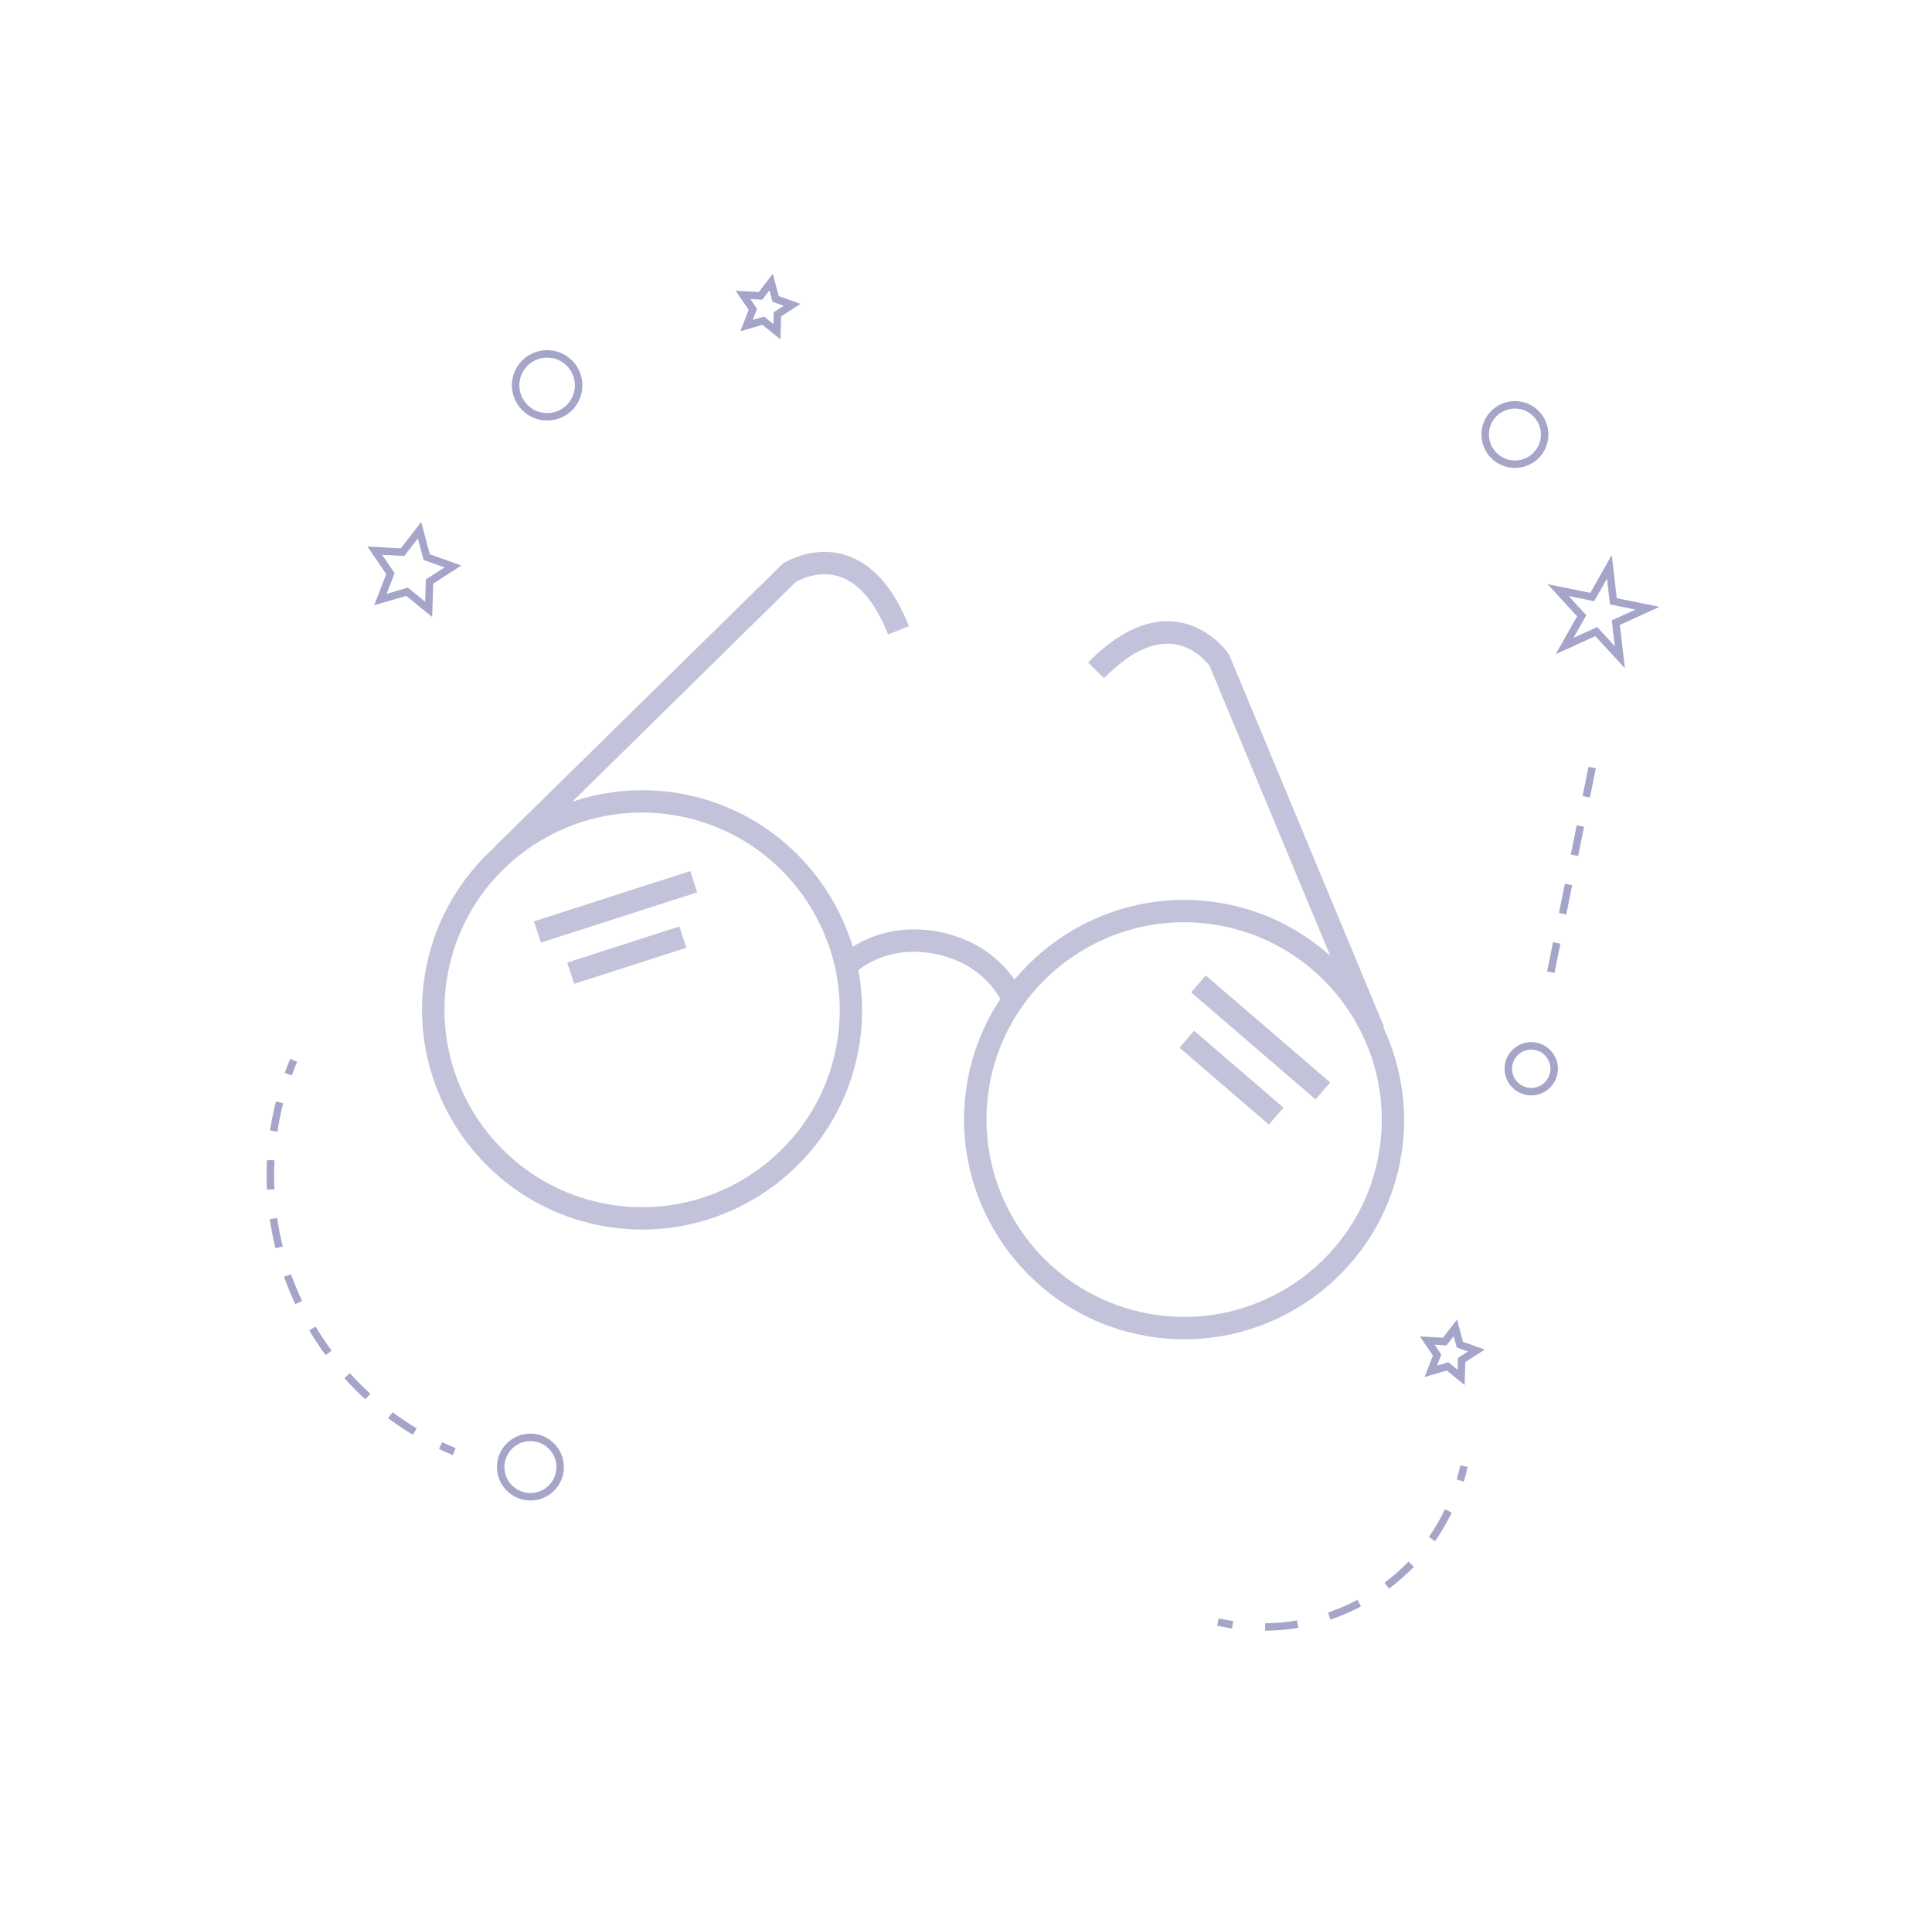 <svg xmlns="http://www.w3.org/2000/svg" width="256" height="253" viewBox="0 0 256 253" fill="none">
    <g clip-path="url(#clip0_2606_56936)">
      <path d="M183.401 136.05L162.929 86.88L162.793 86.625C162.687 86.468 160.158 82.773 155.561 82.344C151.874 81.999 148.044 83.825 144.175 87.767L146.297 89.841C149.497 86.579 152.51 85.049 155.255 85.291C158.09 85.54 159.889 87.695 160.258 88.177L176.261 126.619C172.532 123.294 167.921 120.859 162.677 119.798C151.788 117.594 141.073 121.789 134.435 129.776C132.975 127.677 129.979 124.573 124.542 123.473C119.119 122.376 115.156 124.062 112.99 125.425C109.98 115.49 101.738 107.465 90.855 105.262C85.665 104.212 80.523 104.64 75.832 106.212L105.458 77.084C105.982 76.785 108.468 75.527 111.156 76.361C113.793 77.195 115.986 79.781 117.672 84.048L120.434 82.963C118.403 77.824 115.582 74.654 112.05 73.538C107.645 72.151 103.881 74.567 103.723 74.67L65.518 112.193L65.548 112.223C61.075 116.25 57.787 121.664 56.504 128C53.321 143.729 63.552 159.117 79.308 162.306C95.065 165.495 110.475 155.294 113.657 139.567C114.418 135.81 114.392 132.077 113.729 128.521C114.949 127.559 118.514 125.276 123.953 126.377C129.422 127.483 131.804 130.978 132.547 132.342C130.556 135.358 129.083 138.784 128.323 142.538C125.14 158.266 135.371 173.654 151.128 176.843C166.886 180.032 182.296 169.831 185.479 154.105C186.758 147.785 185.84 141.533 183.299 136.092L183.401 136.05ZM79.898 159.405C65.745 156.54 56.556 142.717 59.415 128.591C62.274 114.466 76.115 105.303 90.267 108.168C104.42 111.032 113.609 124.855 110.75 138.981C107.891 153.106 94.05 162.269 79.898 159.405ZM182.572 153.515C179.713 167.64 165.872 176.803 151.718 173.938C137.565 171.074 128.376 157.25 131.235 143.125C134.094 128.999 147.935 119.837 162.087 122.701C176.242 125.566 185.43 139.389 182.572 153.515Z" fill="#C2C2DA"/>
      <path d="M157.828 131.461L174.32 145.648L176.257 143.405L159.764 129.217L157.828 131.461Z" fill="#C2C2DA"/>
      <path d="M156.291 138.796L168.133 148.98L170.069 146.737L158.227 136.552L156.291 138.796Z" fill="#C2C2DA"/>
      <path d="M91.469 115.395L70.758 122.053L71.669 124.873L92.381 118.215L91.469 115.395Z" fill="#C2C2DA"/>
      <path d="M75.158 127.518L76.07 130.338L90.94 125.555L90.027 122.734L75.158 127.518Z" fill="#C2C2DA"/>
      <path d="M71.161 190.012C68.764 189.527 66.418 191.079 65.934 193.472C65.45 195.865 67.007 198.207 69.404 198.692C71.801 199.177 74.147 197.625 74.631 195.232C75.115 192.839 73.558 190.497 71.161 190.012ZM69.6 197.724C67.738 197.347 66.528 195.527 66.904 193.668C67.28 191.81 69.103 190.603 70.965 190.98C72.827 191.357 74.037 193.177 73.661 195.036C73.285 196.894 71.462 198.101 69.6 197.724Z" fill="#A5A4C9"/>
      <path d="M55.814 69.15L53.105 72.646L48.681 72.399L51.18 76.054L49.58 80.18L53.832 78.941L57.268 81.736L57.4 77.315L61.123 74.919L56.95 73.424L55.814 69.15ZM56.425 76.765L56.336 79.706L54.051 77.849L51.224 78.671L52.286 75.928L50.626 73.496L53.568 73.66L55.37 71.335L56.125 74.178L58.9 75.17L56.425 76.765Z" fill="#A5A4C9"/>
      <path d="M103.187 39.225L102.403 36.273L100.534 38.688L97.479 38.519L99.203 41.042L98.1 43.888L101.035 43.033L103.407 44.962L103.497 41.911L106.067 40.257L103.187 39.225ZM102.477 42.932L101.257 41.939L99.746 42.379L100.313 40.914L99.426 39.614L100.999 39.703L101.961 38.461L102.364 39.979L103.848 40.509L102.524 41.362L102.477 42.932Z" fill="#A5A4C9"/>
      <path d="M191.699 181.563L194.071 183.492L194.161 180.442L196.731 178.787L193.851 177.755L193.067 174.804L191.198 177.218L188.143 177.049L189.867 179.573L188.764 182.418L191.699 181.563ZM190.092 178.145L191.665 178.234L192.627 176.991L193.03 178.51L194.514 179.04L193.19 179.892L193.143 181.463L191.923 180.47L190.412 180.91L190.979 179.445L190.092 178.145Z" fill="#A5A4C9"/>
      <path d="M213.567 73.516L210.73 78.538L205.068 77.392L208.975 81.643L206.138 86.663L211.391 84.268L215.3 88.517L214.638 82.789L219.89 80.392L214.229 79.246L213.567 73.516ZM213.573 82.187L213.969 85.608L211.634 83.07L208.495 84.5L210.19 81.502L207.856 78.962L211.24 79.647L212.935 76.647L213.331 80.07L216.715 80.755L213.573 82.187Z" fill="#A5A4C9"/>
      <path d="M201.614 53.225C199.217 52.74 196.871 54.292 196.387 56.685C195.903 59.077 197.46 61.42 199.857 61.905C202.254 62.39 204.6 60.837 205.084 58.445C205.568 56.052 204.013 53.71 201.614 53.225ZM200.053 60.937C198.191 60.56 196.981 58.739 197.357 56.881C197.733 55.023 199.556 53.816 201.418 54.193C203.28 54.569 204.49 56.39 204.114 58.249C203.738 60.107 201.917 61.314 200.053 60.937Z" fill="#A5A4C9"/>
      <path d="M203.597 138.127C201.686 137.74 199.819 138.976 199.433 140.883C199.047 142.79 200.287 144.655 202.197 145.042C204.108 145.428 205.975 144.192 206.361 142.285C206.747 140.378 205.505 138.513 203.597 138.127ZM202.393 144.074C201.018 143.795 200.125 142.452 200.403 141.079C200.681 139.707 202.026 138.816 203.401 139.095C204.776 139.373 205.669 140.716 205.391 142.089C205.113 143.461 203.768 144.352 202.393 144.074Z" fill="#A5A4C9"/>
      <path d="M67.919 50.121C67.409 52.642 69.048 55.107 71.573 55.618C74.098 56.13 76.567 54.495 77.077 51.975C77.587 49.454 75.948 46.989 73.423 46.477C70.898 45.967 68.428 47.603 67.919 50.121ZM73.227 47.445C75.217 47.848 76.509 49.792 76.107 51.779C75.705 53.765 73.759 55.053 71.769 54.651C69.779 54.248 68.487 52.304 68.888 50.318C69.29 48.331 71.237 47.043 73.227 47.445Z" fill="#A5A4C9"/>
      <path d="M58.162 191.943C58.76 192.229 59.371 192.502 59.989 192.762L60.373 191.852C59.768 191.599 59.174 191.333 58.588 191.054L58.162 191.943Z" fill="#A5A4C9"/>
      <path d="M37.09 148.057C37.218 147.424 37.362 146.792 37.523 146.159L36.564 145.917C36.399 146.563 36.252 147.212 36.12 147.86C35.992 148.495 35.879 149.132 35.783 149.767L36.76 149.916C36.854 149.294 36.965 148.676 37.09 148.057Z" fill="#A5A4C9"/>
      <path d="M40.97 176.239C41.634 177.361 42.365 178.464 43.141 179.52L43.94 178.936C43.183 177.906 42.47 176.831 41.821 175.736L40.97 176.239Z" fill="#A5A4C9"/>
      <path d="M35.746 161.511C35.934 162.796 36.189 164.093 36.505 165.366L37.465 165.129C37.157 163.888 36.908 162.622 36.726 161.368L35.746 161.511Z" fill="#A5A4C9"/>
      <path d="M45.624 182.573C46.5 183.549 47.433 184.489 48.396 185.367L49.064 184.638C48.125 183.781 47.217 182.863 46.361 181.912L45.624 182.573Z" fill="#A5A4C9"/>
      <path d="M35.386 153.673C35.318 154.975 35.315 156.296 35.374 157.6L36.362 157.554C36.303 156.282 36.305 154.993 36.372 153.725L35.386 153.673Z" fill="#A5A4C9"/>
      <path d="M37.634 169.128C38.069 170.359 38.572 171.583 39.127 172.765L40.023 172.348C39.483 171.193 38.992 170 38.566 168.799L37.634 169.128Z" fill="#A5A4C9"/>
      <path d="M51.432 187.878C52.479 188.66 53.579 189.401 54.698 190.076L55.211 189.231C54.118 188.573 53.047 187.85 52.024 187.087L51.432 187.878Z" fill="#A5A4C9"/>
      <path d="M39.366 140.655L38.455 140.271C38.194 140.89 37.951 141.512 37.726 142.135L38.656 142.47C38.877 141.864 39.113 141.257 39.366 140.655Z" fill="#A5A4C9"/>
      <path d="M193.014 195.999L193.962 196.283C194.154 195.645 194.323 194.996 194.471 194.337L193.505 194.121C193.36 194.757 193.197 195.383 193.014 195.999Z" fill="#A5A4C9"/>
      <path d="M189.33 203.605L190.143 204.171C190.981 202.972 191.73 201.697 192.365 200.381L191.473 199.952C190.859 201.221 190.138 202.451 189.33 203.605Z" fill="#A5A4C9"/>
      <path d="M167.635 215.05L167.645 216.037C169.108 216.023 170.58 215.89 172.027 215.643L171.859 214.67C170.468 214.908 169.045 215.035 167.635 215.05Z" fill="#A5A4C9"/>
      <path d="M175.973 213.626L176.293 214.561C177.678 214.09 179.036 213.505 180.332 212.82L179.869 211.946C178.619 212.606 177.307 213.171 175.973 213.626Z" fill="#A5A4C9"/>
      <path d="M183.455 209.676L184.05 210.466C185.224 209.585 186.332 208.606 187.347 207.561L186.637 206.873C185.659 207.884 184.587 208.828 183.455 209.676Z" fill="#A5A4C9"/>
      <path d="M161.482 214.398L161.267 215.362C161.452 215.404 161.638 215.443 161.824 215.481C162.3 215.577 162.773 215.661 163.246 215.73L163.393 214.755C162.76 214.659 162.125 214.542 161.482 214.398Z" fill="#A5A4C9"/>
      <path d="M206.759 125.016L205.789 124.819L205.006 128.691L205.975 128.887L206.759 125.016Z" fill="#A5A4C9"/>
      <path d="M209.892 109.528L208.922 109.332L208.138 113.204L209.108 113.4L209.892 109.528Z" fill="#A5A4C9"/>
      <path d="M208.321 117.271L207.352 117.075L206.568 120.947L207.538 121.143L208.321 117.271Z" fill="#A5A4C9"/>
      <path d="M211.454 101.785L210.484 101.589L209.701 105.46L210.671 105.657L211.454 101.785Z" fill="#A5A4C9"/>
    </g>
    <defs>
      <clipPath id="clip0_2606_56936">
        <rect width="217.228" height="214.101" fill="white" transform="translate(42.469) rotate(11.441)"/>
      </clipPath>
    </defs>
  </svg>